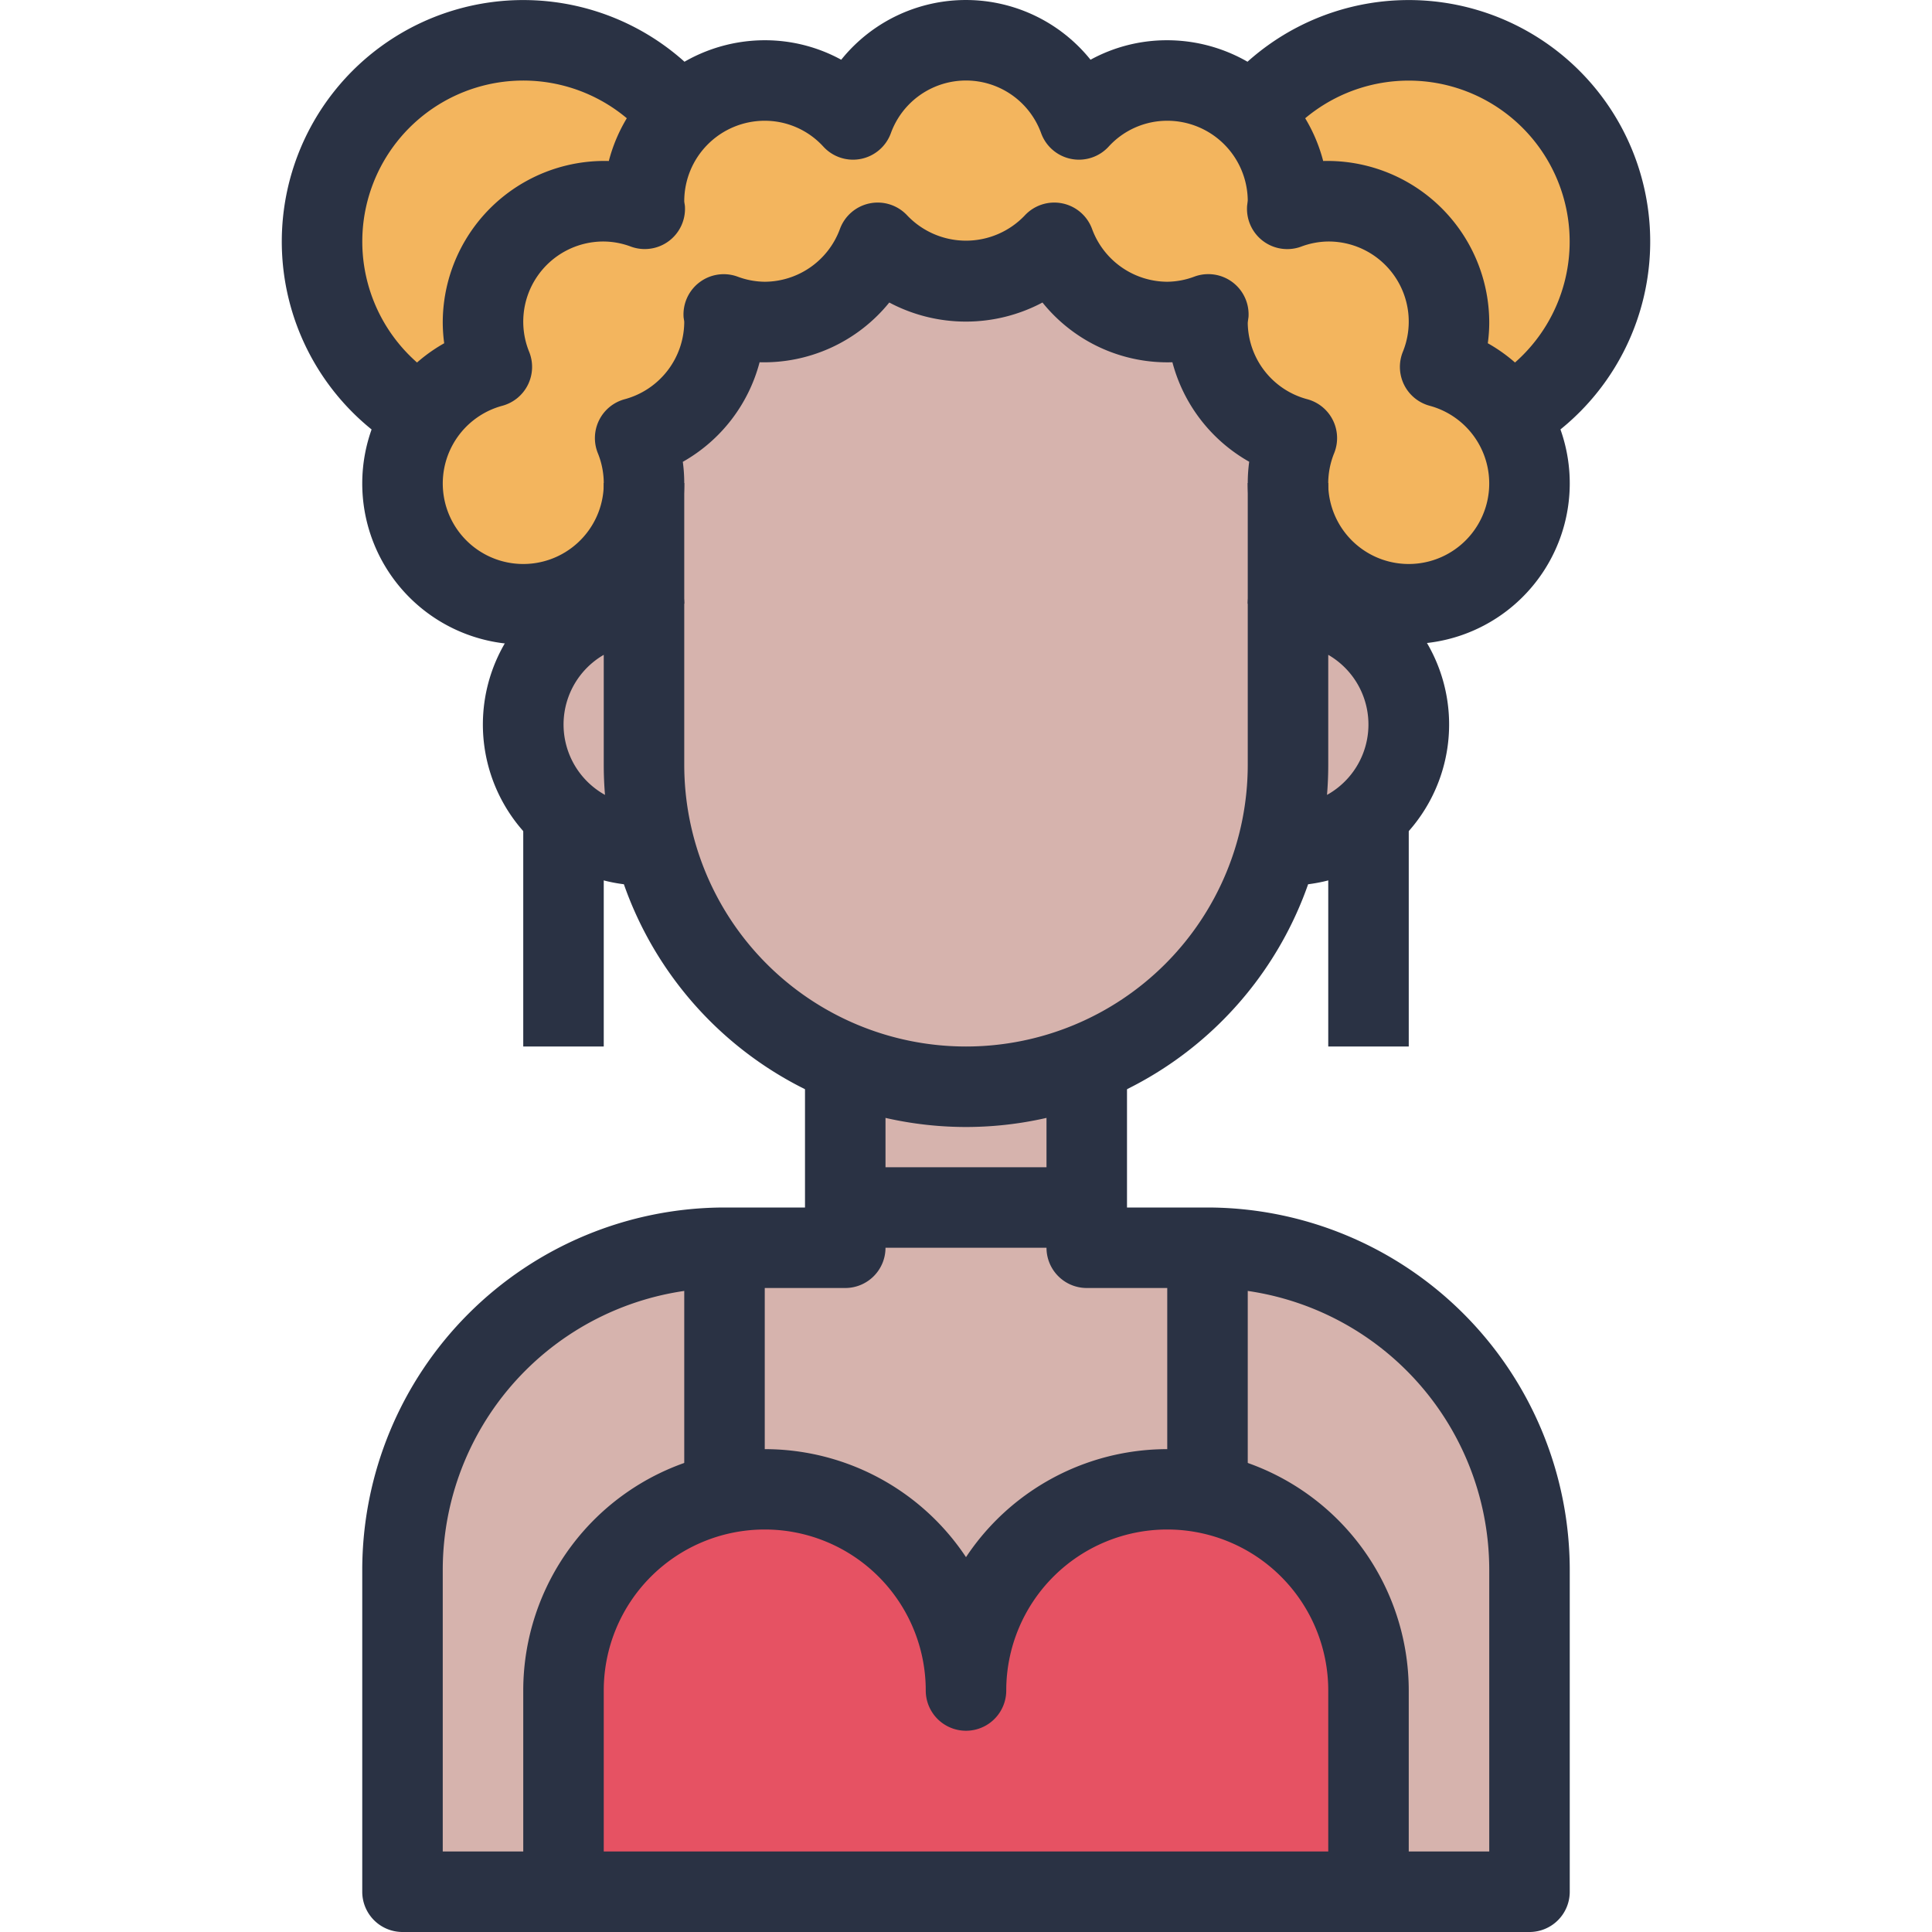 <svg xmlns="http://www.w3.org/2000/svg" width="48" height="48" viewBox="0 0 48 48"><defs><style>.cls-1{fill:#f3b55e;}.cls-2{fill:#e65263;}.cls-3{fill:#d6b3ad;}.cls-4{fill:#2a3244;}</style></defs><title>07-party</title><g id="_07-party" data-name="07-party"><path class="cls-1" d="M40,6a4.989,4.989,0,0,1-2.51,4.33,2.988,2.988,0,0,0-1.71-1.21A2.994,2.994,0,0,0,33,5a2.887,2.887,0,0,0-1.02.19c0-.06.02-.13.02-.19a2.984,2.984,0,0,0-.89-2.13A4.994,4.994,0,0,1,40,6Z"></path><path class="cls-1" d="M31.11,2.87A2.984,2.984,0,0,1,32,5c0,.06-.02.13-.02.19A2.887,2.887,0,0,1,33,5a2.994,2.994,0,0,1,2.78,4.12,2.988,2.988,0,0,1,1.71,1.21A2.945,2.945,0,0,1,38,12a3,3,0,1,1-5.78-1.12A2.974,2.974,0,0,1,30,8c0-.06.02-.13.02-.19A2.887,2.887,0,0,1,29,8a3,3,0,0,1-2.81-1.97,2.957,2.957,0,0,1-4.38,0A3,3,0,0,1,19,8a2.887,2.887,0,0,1-1.02-.19c0,.06.02.13.02.19a2.974,2.974,0,0,1-2.22,2.88A3,3,0,1,1,10,12a2.945,2.945,0,0,1,.51-1.67,2.988,2.988,0,0,1,1.71-1.21A2.994,2.994,0,0,1,15,5a2.887,2.887,0,0,1,1.02.19c0-.06-.02-.13-.02-.19a2.987,2.987,0,0,1,5.19-2.03,2.989,2.989,0,0,1,5.62,0A2.966,2.966,0,0,1,29,2,3,3,0,0,1,31.11,2.87Z"></path><path class="cls-1" d="M16.89,2.87A2.984,2.984,0,0,0,16,5c0,.06.02.13.02.19A2.887,2.887,0,0,0,15,5a2.994,2.994,0,0,0-2.78,4.12,2.988,2.988,0,0,0-1.71,1.21,5,5,0,1,1,6.38-7.46Z"></path><path class="cls-2" d="M34,42v5H14V42a5,5,0,0,1,4.01-4.9A4.619,4.619,0,0,1,19,37a5,5,0,0,1,5,5,5,5,0,0,1,5-5,4.619,4.619,0,0,1,.99.1A5,5,0,0,1,34,42Z"></path><path class="cls-3" d="M34,20.23A2.965,2.965,0,0,1,32,21h-.25A8.239,8.239,0,0,0,32,19V15a3,3,0,0,1,3,3A2.94,2.94,0,0,1,34,20.23Z"></path><path class="cls-3" d="M16,19a7.832,7.832,0,0,0,.24,1.95L16,21a2.965,2.965,0,0,1-2-.77v-.01A2.9,2.9,0,0,1,13,18a3,3,0,0,1,3-3Z"></path><path class="cls-3" d="M30,31H27V26.42a8.049,8.049,0,0,1-6,0V31H18a8,8,0,0,0-8,8v8h4V42a5,5,0,0,1,4.01-4.9A4.619,4.619,0,0,1,19,37a5,5,0,0,1,5,5,5,5,0,0,1,5-5,4.619,4.619,0,0,1,.99.1A5,5,0,0,1,34,42v5h4V39A8,8,0,0,0,30,31Z"></path><path class="cls-3" d="M27,26.42a8,8,0,0,1-10.76-5.47A7.832,7.832,0,0,1,16,19V12a2.981,2.981,0,0,0-.22-1.12A2.974,2.974,0,0,0,18,8c0-.06-.02-.13-.02-.19A2.887,2.887,0,0,0,19,8a3,3,0,0,0,2.81-1.97,2.957,2.957,0,0,0,4.38,0A3,3,0,0,0,29,8a2.887,2.887,0,0,0,1.02-.19c0,.06-.02.13-.02.19a2.974,2.974,0,0,0,2.22,2.88A2.981,2.981,0,0,0,32,12v7a8.239,8.239,0,0,1-.25,2A8.023,8.023,0,0,1,27,26.42Z"></path><path class="cls-4" d="M35,16a4,4,0,0,1-4-4,3.882,3.882,0,0,1,.036-.528A4.012,4.012,0,0,1,29.128,9,3.982,3.982,0,0,1,25.9,7.516a4.057,4.057,0,0,1-3.806,0A4.006,4.006,0,0,1,18.872,9a4.012,4.012,0,0,1-1.908,2.474A3.882,3.882,0,0,1,17,12a4,4,0,1,1-5.964-3.472A3.882,3.882,0,0,1,11,8a4.018,4.018,0,0,1,4.126-4A4.007,4.007,0,0,1,19,1a3.946,3.946,0,0,1,1.9.484,3.974,3.974,0,0,1,6.194,0A3.946,3.946,0,0,1,29,1a4.007,4.007,0,0,1,3.874,3A4.022,4.022,0,0,1,37,8a3.882,3.882,0,0,1-.036.528A3.992,3.992,0,0,1,35,16ZM30.019,6.811a1,1,0,0,1,1,1.061C31.016,7.9,31,8,31,8.029a1.99,1.99,0,0,0,1.481,1.89,1,1,0,0,1,.667,1.337,2,2,0,1,0,2.371-1.175,1,1,0,0,1-.667-1.337A1.991,1.991,0,0,0,33,6a1.972,1.972,0,0,0-.678.129,1,1,0,0,1-1.339-1C30.984,5.1,31,5,31,4.971A2,2,0,0,0,29,3a1.971,1.971,0,0,0-1.46.647,1,1,0,0,1-1.672-.335,1.986,1.986,0,0,0-3.736,0,1,1,0,0,1-1.672.335A1.971,1.971,0,0,0,19,3a2,2,0,0,0-2,2c0,.025.016.1.017.128a1,1,0,0,1-1.339,1A1.972,1.972,0,0,0,15,6a1.991,1.991,0,0,0-1.852,2.744,1,1,0,0,1-.667,1.337,2,2,0,1,0,2.371,1.175,1,1,0,0,1,.667-1.337A2,2,0,0,0,17,8c0-.025-.016-.1-.017-.128a1,1,0,0,1,1.339-1A1.972,1.972,0,0,0,19,7a2,2,0,0,0,1.868-1.312,1,1,0,0,1,1.672-.335,2.015,2.015,0,0,0,2.92,0,1,1,0,0,1,1.672.335A2,2,0,0,0,29,7a1.972,1.972,0,0,0,.678-.129A.981.981,0,0,1,30.019,6.811Z"></path><path class="cls-4" d="M37.4,11.5l-.8-1.832A4,4,0,1,0,31.8,3.6L30.2,2.4a6,6,0,1,1,7.2,9.1Z"></path><path class="cls-4" d="M10.6,11.5a6,6,0,1,1,7.2-9.1L16.2,3.6a4,4,0,1,0-4.8,6.067Z"></path><path class="cls-4" d="M38,48H10a1,1,0,0,1-1-1V39a9.011,9.011,0,0,1,9-9h2V26h2v5a1,1,0,0,1-1,1H18a7.008,7.008,0,0,0-7,7v7H37V39a7.008,7.008,0,0,0-7-7H27a1,1,0,0,1-1-1V26h2v4h2a9.011,9.011,0,0,1,9,9v8A1,1,0,0,1,38,48Z"></path><path class="cls-4" d="M24,28a9.014,9.014,0,0,1-8.5-6.031A4,4,0,0,1,16,14a1,1,0,0,1,1,1v4a7,7,0,0,0,14,0V15a1,1,0,0,1,1-1,4,4,0,0,1,.5,7.969A9.014,9.014,0,0,1,24,28Zm9-11.731V19q0,.378-.031.749A2,2,0,0,0,33,16.269Zm-18,0a2,2,0,0,0,.031,3.48Q15,19.379,15,19Z"></path><rect class="cls-4" x="31" y="12" width="2" height="3"></rect><rect class="cls-4" x="15" y="12" width="2" height="3"></rect><rect class="cls-4" x="13" y="20" width="2" height="6"></rect><rect class="cls-4" x="33" y="20" width="2" height="6"></rect><path class="cls-4" d="M35,47H33V42a4,4,0,0,0-8,0,1,1,0,0,1-2,0,4,4,0,0,0-8,0v5H13V42a6,6,0,0,1,11-3.313A6,6,0,0,1,35,42Z"></path><rect class="cls-4" x="17" y="31" width="2" height="6"></rect><rect class="cls-4" x="29" y="31" width="2" height="6"></rect><rect class="cls-4" x="21" y="29" width="6" height="2"></rect></g></svg>